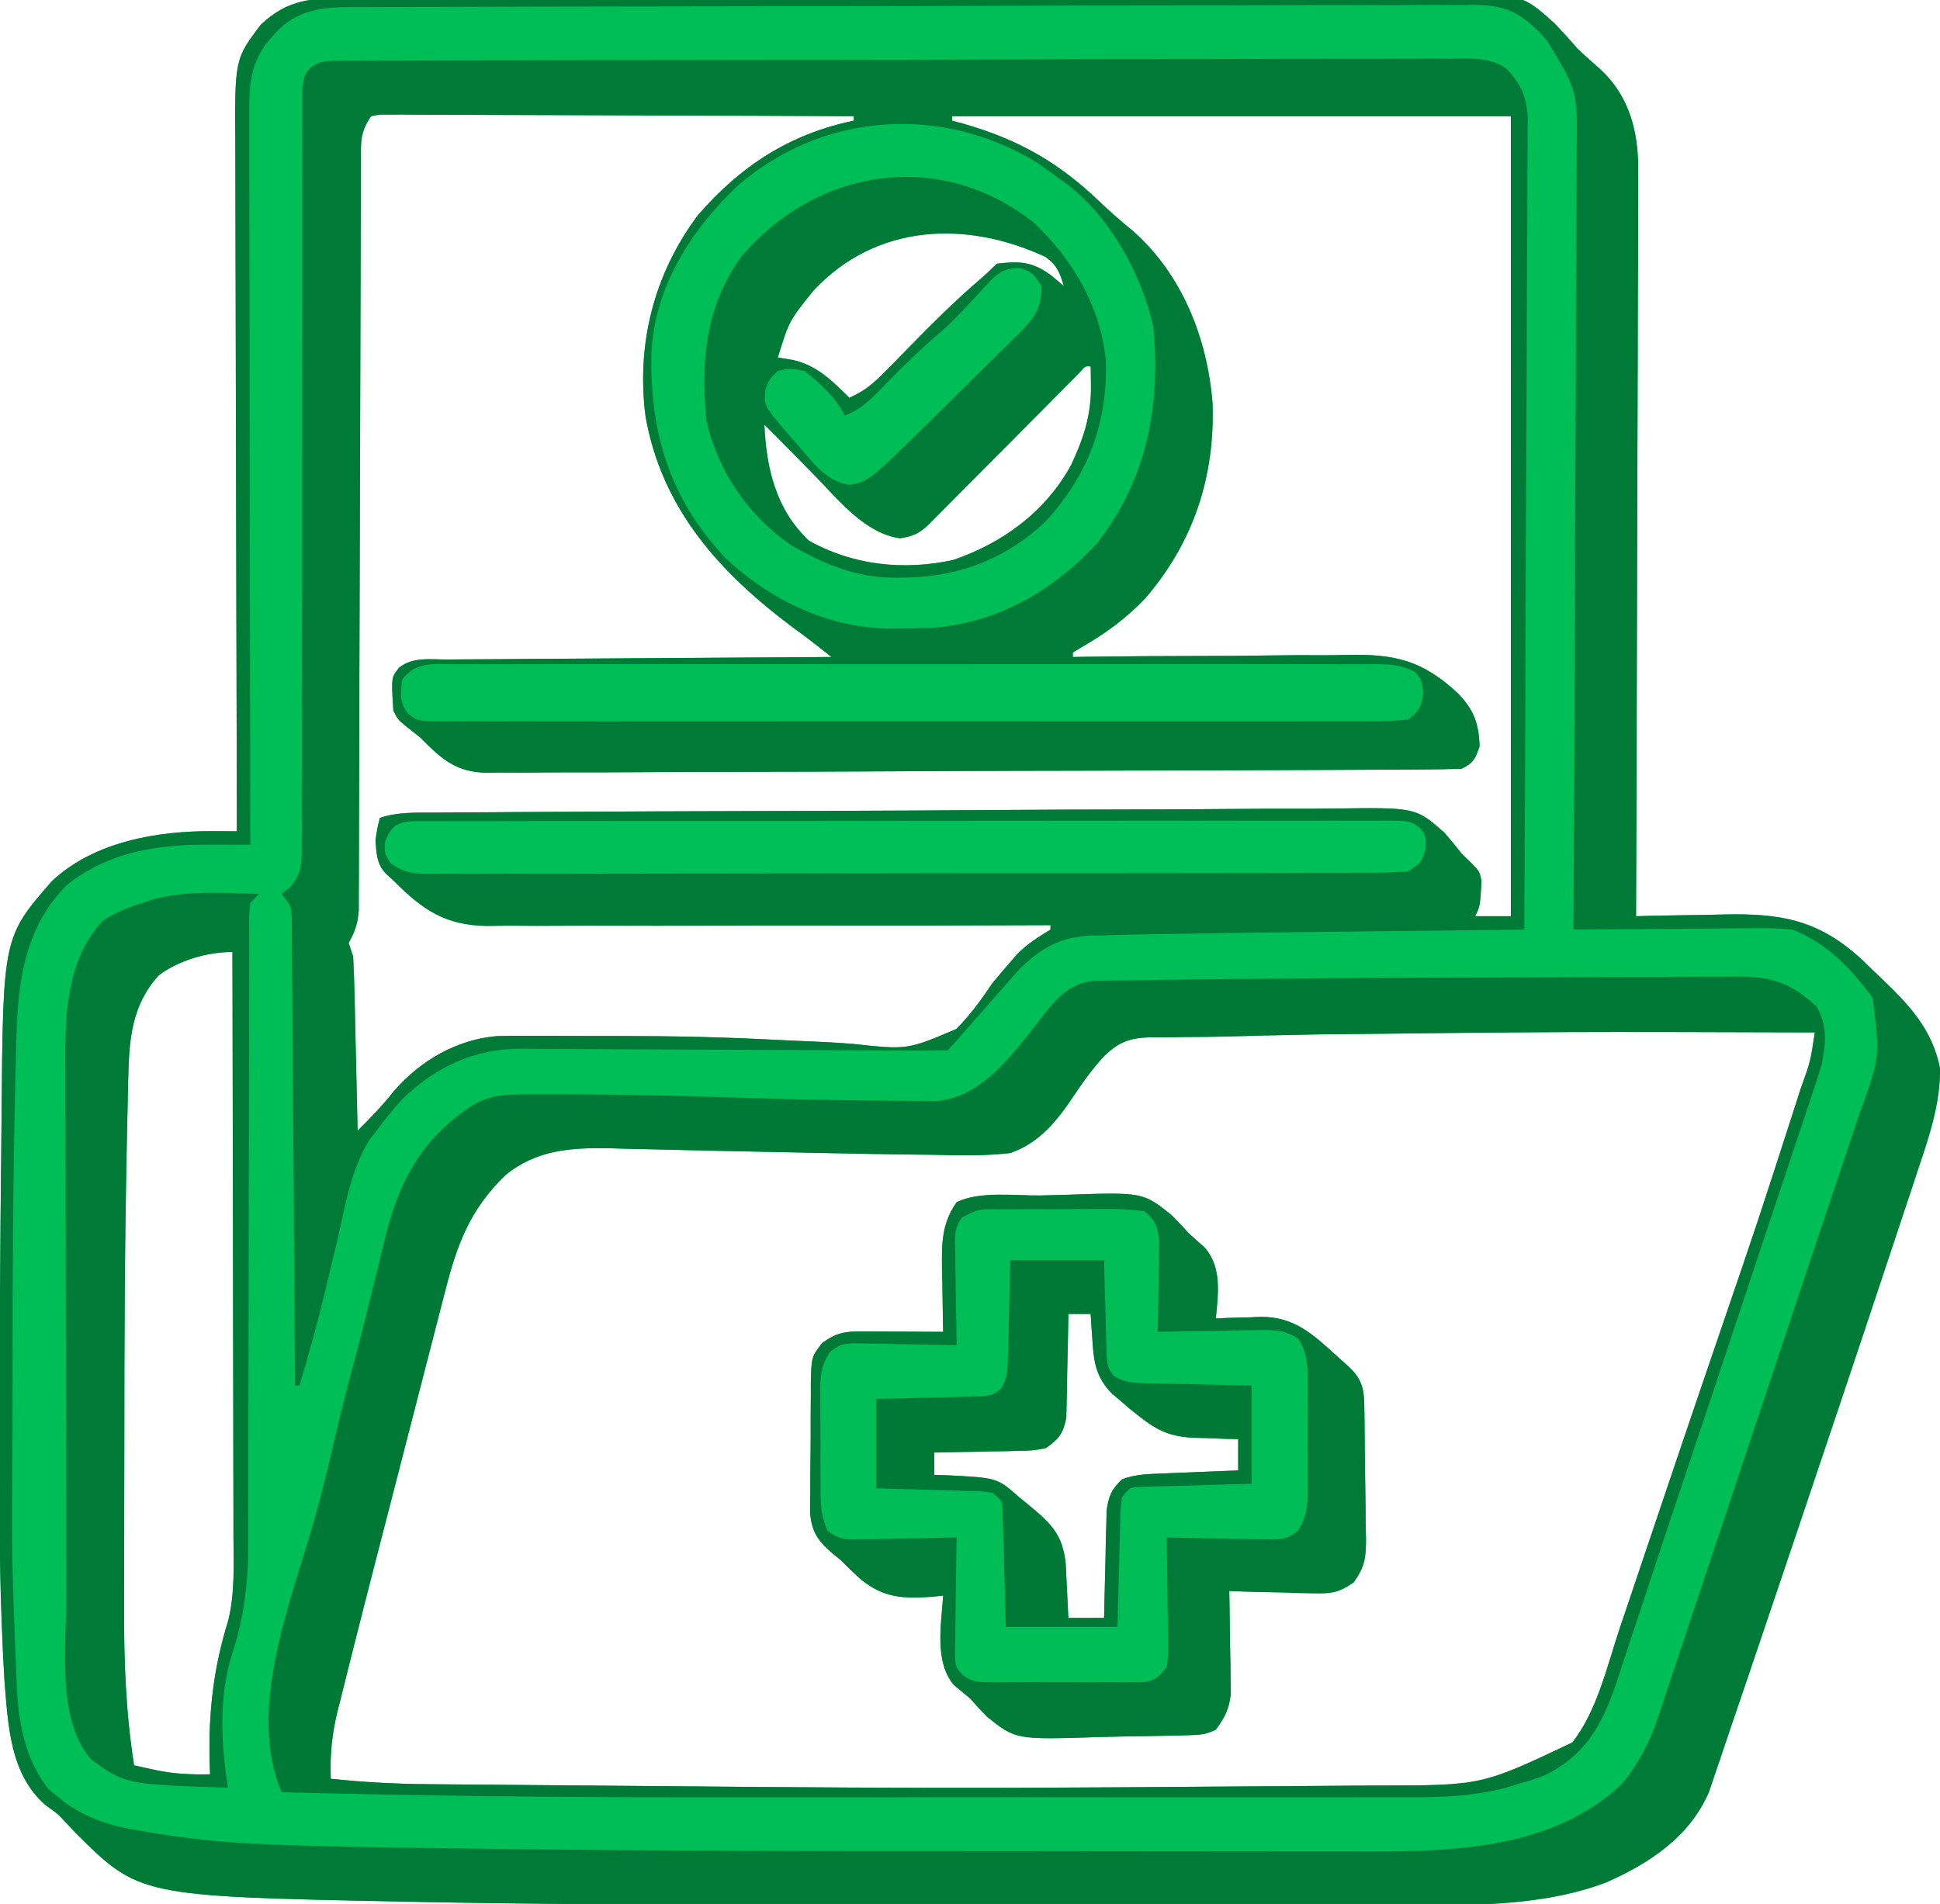 <?xml version="1.0" encoding="UTF-8"?>
<svg version="1.1" xmlns="http://www.w3.org/2000/svg" width="434" height="426">
<path d="M0 0 C1.111 -0.01 2.222 -0.021 3.366 -0.031 C7.09 -0.062 10.813 -0.071 14.537 -0.08 C17.207 -0.098 19.876 -0.116 22.545 -0.135 C30.556 -0.19 38.567 -0.215 46.578 -0.238 C50.356 -0.249 54.133 -0.264 57.911 -0.278 C70.475 -0.324 83.04 -0.364 95.605 -0.382 C98.863 -0.386 102.121 -0.391 105.379 -0.396 C106.593 -0.398 106.593 -0.398 107.832 -0.399 C120.94 -0.42 134.048 -0.488 147.157 -0.576 C160.63 -0.666 174.103 -0.715 187.577 -0.722 C195.136 -0.727 202.694 -0.75 210.252 -0.82 C216.691 -0.879 223.129 -0.9 229.568 -0.872 C232.849 -0.859 236.128 -0.87 239.409 -0.917 C262.151 -1.225 262.151 -1.225 269.838 5.731 C271.605 7.589 273.331 9.489 275.002 11.435 C276.67 12.977 278.354 14.502 280.064 15.997 C285.871 21.358 288.132 28.392 288.445 36.162 C288.514 39.987 288.491 43.809 288.456 47.634 C288.455 49.36 288.455 51.086 288.458 52.811 C288.459 57.47 288.435 62.128 288.407 66.786 C288.382 71.664 288.38 76.542 288.375 81.42 C288.363 90.646 288.33 99.871 288.29 109.097 C288.245 119.605 288.223 130.113 288.203 140.621 C288.161 162.225 288.091 183.83 288.002 205.435 C289.01 205.409 290.018 205.382 291.056 205.355 C294.839 205.264 298.622 205.207 302.406 205.16 C304.036 205.135 305.665 205.101 307.294 205.058 C320.413 204.716 329.105 206.226 338.969 215.558 C339.578 216.157 340.187 216.755 340.814 217.372 C341.443 217.967 342.071 218.562 342.719 219.175 C349.034 225.226 354.237 230.626 356.002 239.435 C356.086 247.234 353.685 254.395 351.224 261.704 C350.83 262.902 350.436 264.101 350.03 265.335 C348.947 268.622 347.851 271.905 346.753 275.187 C345.826 277.96 344.907 280.736 343.988 283.512 C340.684 293.495 337.346 303.466 334.002 313.435 C333.721 314.271 333.441 315.108 333.152 315.97 C326.862 334.725 320.551 353.472 314.206 372.209 C313.706 373.687 313.206 375.165 312.706 376.643 C311.577 379.983 310.443 383.321 309.297 386.655 C308.42 389.215 307.555 391.776 306.7 394.343 C306.279 395.579 305.858 396.815 305.424 398.089 C305.057 399.18 304.691 400.272 304.313 401.396 C299.974 411.45 291.002 417.34 281.334 421.614 C266.216 427.328 249.2 426.728 233.275 426.678 C231.263 426.679 229.251 426.681 227.24 426.683 C221.82 426.688 216.401 426.681 210.981 426.671 C205.242 426.662 199.502 426.663 193.762 426.664 C184.094 426.663 174.427 426.654 164.759 426.641 C153.722 426.625 142.684 426.62 131.647 426.62 C119.746 426.621 107.846 426.614 95.946 426.605 C92.595 426.603 89.245 426.602 85.894 426.602 C62.343 426.596 38.801 426.449 15.254 425.975 C14.229 425.955 13.203 425.935 12.147 425.914 C-46.867 424.727 -46.867 424.727 -61.248 410.372 C-61.898 409.681 -62.548 408.99 -63.217 408.279 C-65.054 406.279 -65.054 406.279 -67.748 404.372 C-75.83 397.413 -76.176 386.348 -76.998 376.435 C-77.238 372.645 -77.406 368.854 -77.553 365.06 C-77.616 363.438 -77.616 363.438 -77.68 361.784 C-78.137 349.002 -78.152 336.224 -78.123 323.435 C-78.121 322.153 -78.119 320.871 -78.117 319.55 C-78.101 309.845 -78.057 300.14 -77.998 290.435 C-77.994 289.706 -77.99 288.978 -77.985 288.227 C-77.928 278.597 -77.847 268.967 -77.734 259.337 C-77.701 256.513 -77.674 253.688 -77.652 250.863 C-77.328 210.13 -77.328 210.13 -66.369 197.568 C-56.875 188.713 -42.808 186.325 -30.232 186.403 C-28.758 186.41 -28.758 186.41 -27.255 186.417 C-26.51 186.423 -25.765 186.429 -24.998 186.435 C-25.001 185.583 -25.004 184.732 -25.007 183.855 C-25.073 163.113 -25.122 142.372 -25.154 121.631 C-25.169 111.6 -25.19 101.57 -25.225 91.539 C-25.254 82.794 -25.274 74.049 -25.28 65.304 C-25.284 60.676 -25.293 56.048 -25.315 51.42 C-25.336 47.058 -25.342 42.697 -25.338 38.335 C-25.338 36.739 -25.344 35.144 -25.356 33.549 C-25.493 13.678 -25.493 13.678 -19.686 5.997 C-13.577 0.173 -8.043 -0.01 0 0 Z M5.002 26.435 C2.517 30.163 2.747 32.07 2.737 36.526 C2.73 37.616 2.73 37.616 2.724 38.728 C2.711 41.169 2.713 43.61 2.715 46.052 C2.709 47.799 2.702 49.547 2.694 51.295 C2.679 55.061 2.67 58.828 2.666 62.595 C2.66 68.548 2.638 74.502 2.614 80.455 C2.565 93.094 2.532 105.733 2.502 118.372 C2.469 132.012 2.433 145.653 2.378 159.293 C2.354 165.213 2.341 171.134 2.334 177.055 C2.328 180.736 2.314 184.417 2.298 188.098 C2.292 189.807 2.289 191.516 2.291 193.226 C2.292 195.556 2.281 197.886 2.267 200.216 C2.264 201.521 2.261 202.826 2.258 204.171 C2.014 207.282 1.422 208.757 0.002 211.435 C0.332 212.425 0.662 213.415 1.002 214.435 C1.156 217.382 1.259 220.31 1.318 223.259 C1.339 224.12 1.36 224.982 1.381 225.869 C1.447 228.62 1.506 231.371 1.564 234.122 C1.608 235.988 1.651 237.853 1.695 239.718 C1.802 244.29 1.904 248.862 2.002 253.435 C4.909 250.555 7.643 247.698 10.189 244.497 C16.06 237.732 24.223 232.979 33.254 232.254 C35.866 232.187 38.471 232.184 41.084 232.204 C42.071 232.205 43.058 232.206 44.075 232.206 C46.208 232.21 48.341 232.218 50.474 232.23 C53.854 232.247 57.233 232.244 60.613 232.238 C72.457 232.241 84.245 232.491 96.072 233.122 C99.443 233.278 102.814 233.429 106.185 233.579 C108.337 233.69 110.487 233.826 112.636 233.987 C124.989 235.337 124.989 235.337 135.929 230.675 C139.076 227.546 141.525 224.108 144.002 220.435 C145.273 218.897 146.56 217.371 147.877 215.872 C148.401 215.261 148.926 214.65 149.467 214.021 C151.729 211.683 154.233 210.123 157.002 208.435 C157.002 208.105 157.002 207.775 157.002 207.435 C155.966 207.439 155.966 207.439 154.909 207.444 C138.064 207.518 121.22 207.541 104.375 207.51 C96.229 207.496 88.083 207.499 79.937 207.541 C72.833 207.578 65.73 207.583 58.625 207.551 C54.867 207.535 51.11 207.534 47.351 207.572 C43.806 207.607 40.262 207.599 36.717 207.559 C34.811 207.549 32.906 207.582 31.001 207.618 C21.514 207.448 16.609 204.061 10.002 197.435 C9.423 196.904 8.844 196.373 8.247 195.826 C6.242 193.585 6.236 191.366 6.002 188.435 C6.439 185.56 6.439 185.56 7.002 183.435 C10.991 182.105 14.829 182.269 18.989 182.254 C19.92 182.247 20.85 182.24 21.809 182.232 C24.941 182.209 28.073 182.194 31.205 182.178 C33.446 182.164 35.686 182.149 37.926 182.134 C58.385 182.004 78.845 181.938 99.304 181.886 C102.042 181.879 104.78 181.872 107.518 181.865 C108.199 181.863 108.879 181.861 109.58 181.86 C120.596 181.829 131.611 181.765 142.626 181.686 C153.942 181.606 165.258 181.561 176.574 181.547 C182.925 181.538 189.276 181.514 195.626 181.453 C201.605 181.395 207.581 181.381 213.56 181.399 C215.75 181.398 217.941 181.381 220.131 181.348 C238.734 181.083 238.734 181.083 245.134 186.75 C246.467 188.274 247.761 189.834 249.002 191.435 C249.733 192.149 250.464 192.863 251.217 193.598 C253.002 195.435 253.002 195.435 253.428 197.505 C253.113 203.213 253.113 203.213 252.002 205.435 C254.642 205.435 257.282 205.435 260.002 205.435 C260.002 146.365 260.002 87.295 260.002 26.435 C218.752 26.435 177.502 26.435 135.002 26.435 C135.002 26.765 135.002 27.095 135.002 27.435 C136.218 27.763 136.218 27.763 137.459 28.099 C149.981 31.685 158.932 36.824 168.213 45.771 C170.513 47.968 172.851 49.991 175.314 51.997 C186.45 61.746 192.095 76.109 193.256 90.607 C193.832 107.033 189.04 121.657 178.314 134.185 C174.016 138.751 169.47 142.058 164.057 145.193 C163.378 145.603 162.7 146.012 162.002 146.435 C162.002 146.765 162.002 147.095 162.002 147.435 C162.938 147.421 163.873 147.407 164.838 147.392 C173.708 147.266 182.576 147.205 191.447 147.204 C196.007 147.202 200.564 147.178 205.123 147.102 C209.533 147.03 213.94 147.017 218.35 147.044 C220.023 147.044 221.695 147.024 223.367 146.981 C234.076 146.724 240.29 148.208 248.215 155.622 C251.766 159.343 252.83 162.342 253.002 167.435 C252.045 170.23 251.649 171.111 249.002 172.435 C246.085 172.546 243.191 172.596 240.273 172.602 C239.358 172.608 238.444 172.614 237.501 172.62 C234.416 172.638 231.332 172.649 228.247 172.659 C226.043 172.671 223.839 172.682 221.635 172.694 C214.38 172.731 207.124 172.756 199.869 172.779 C198.635 172.782 197.402 172.786 196.131 172.79 C184.502 172.827 172.872 172.859 161.243 172.88 C158.549 172.885 155.854 172.89 153.16 172.895 C152.156 172.897 152.156 172.897 151.131 172.899 C140.289 172.92 129.447 172.969 118.605 173.029 C107.472 173.09 96.339 173.124 85.206 173.134 C78.955 173.14 72.706 173.159 66.456 173.205 C60.574 173.249 54.693 173.26 48.81 173.245 C46.653 173.245 44.495 173.257 42.338 173.283 C39.388 173.315 36.442 173.305 33.492 173.283 C32.641 173.303 31.791 173.323 30.914 173.343 C23.967 173.216 20.746 170.246 16.002 165.435 C15.032 164.672 14.063 163.909 13.064 163.122 C11.002 161.435 11.002 161.435 10.002 159.435 C9.531 152.026 9.531 152.026 11.274 149.836 C14.325 147.361 18.294 147.996 22.063 148.002 C22.99 147.992 23.917 147.982 24.872 147.972 C27.94 147.941 31.008 147.932 34.076 147.923 C36.202 147.906 38.327 147.888 40.453 147.869 C46.051 147.821 51.648 147.791 57.246 147.765 C62.957 147.735 68.668 147.689 74.379 147.644 C85.586 147.558 96.794 147.49 108.002 147.435 C105.19 145.175 102.375 142.967 99.439 140.872 C83.046 128.608 70.138 114.409 66.435 93.736 C64.306 77.525 68.279 61.737 78.142 48.579 C87.671 37.569 98.674 30.408 113.002 27.435 C113.002 27.105 113.002 26.775 113.002 26.435 C98.955 26.365 84.908 26.312 70.861 26.279 C64.339 26.264 57.817 26.242 51.295 26.208 C45.006 26.176 38.717 26.158 32.427 26.15 C30.023 26.145 27.619 26.134 25.214 26.118 C21.857 26.096 18.5 26.093 15.143 26.094 C14.14 26.083 13.138 26.073 12.104 26.062 C10.737 26.068 10.737 26.068 9.342 26.074 C8.548 26.071 7.753 26.068 6.935 26.066 C6.297 26.187 5.659 26.309 5.002 26.435 Z M104.002 65.435 C98.53 72.239 98.53 72.239 96.002 80.435 C97.157 80.62 98.312 80.806 99.502 80.997 C104.849 82.286 108.187 85.64 112.002 89.435 C115.455 87.954 117.651 86.007 120.267 83.329 C121.076 82.51 121.884 81.691 122.717 80.847 C123.972 79.56 123.972 79.56 125.252 78.247 C130.482 72.907 135.707 67.667 141.399 62.816 C142.647 61.741 143.837 60.599 145.002 59.435 C150.049 58.836 152.832 58.937 157.002 61.935 C157.992 62.76 158.982 63.585 160.002 64.435 C159.084 61.423 158.495 59.789 155.9 57.923 C138.335 49.739 118.137 50.33 104.002 65.435 Z M163.49 83.833 C162.841 84.487 162.192 85.141 161.524 85.815 C160.422 86.922 160.422 86.922 159.299 88.05 C158.501 88.857 157.703 89.663 156.881 90.493 C156.066 91.312 155.251 92.131 154.411 92.975 C150.905 96.497 147.406 100.024 143.906 103.551 C141.358 106.117 138.807 108.68 136.256 111.243 C135.46 112.048 134.664 112.852 133.844 113.68 C133.107 114.421 132.369 115.162 131.609 115.925 C130.96 116.58 130.31 117.235 129.64 117.91 C127.518 119.885 126.252 120.393 123.377 120.872 C115.571 119.86 109.525 112.223 104.252 106.81 C103.606 106.155 102.96 105.5 102.295 104.825 C101.064 103.577 99.836 102.327 98.609 101.074 C96.753 99.181 94.881 97.305 93.002 95.435 C93.419 105.243 95.627 114.552 103.002 121.435 C112.896 126.949 124.134 128.126 135.182 125.751 C146.312 121.952 155.827 114.986 161.576 104.587 C164.4 98.575 166.164 93.309 166.064 86.622 C166.055 85.832 166.046 85.042 166.037 84.228 C166.025 83.636 166.014 83.044 166.002 82.435 C164.781 82.322 164.781 82.322 163.49 83.833 Z M-42.498 218.685 C-48.562 225.355 -49.127 233.077 -49.308 241.694 C-49.328 242.519 -49.349 243.344 -49.37 244.194 C-49.435 246.946 -49.493 249.698 -49.549 252.45 C-49.58 253.891 -49.58 253.891 -49.612 255.361 C-50.097 278.058 -50.186 300.754 -50.183 323.454 C-50.183 329.137 -50.197 334.82 -50.214 340.503 C-50.225 344.971 -50.227 349.439 -50.227 353.907 C-50.228 356.004 -50.232 358.101 -50.24 360.198 C-50.281 372.12 -49.863 383.643 -47.998 395.435 C-47.298 395.588 -46.598 395.742 -45.877 395.9 C-45.072 396.076 -44.266 396.253 -43.436 396.435 C-39.227 397.357 -35.305 397.52 -30.998 397.435 C-31.033 396.454 -31.068 395.473 -31.104 394.462 C-31.368 383.565 -30.231 373.59 -26.959 363.105 C-25.421 356.902 -25.736 350.564 -25.771 344.216 C-25.772 342.786 -25.771 341.357 -25.77 339.927 C-25.77 336.066 -25.781 332.205 -25.795 328.344 C-25.808 324.301 -25.809 320.259 -25.811 316.216 C-25.818 308.57 -25.834 300.924 -25.854 293.278 C-25.877 284.57 -25.888 275.861 -25.898 267.152 C-25.918 249.246 -25.954 231.341 -25.998 213.435 C-31.556 213.435 -38.068 215.295 -42.498 218.685 Z M217.314 231.872 C216.2 231.892 215.086 231.912 213.939 231.932 C207.889 232.042 201.842 232.188 195.794 232.369 C192.963 232.436 190.134 232.45 187.302 232.458 C185.507 232.488 183.711 232.52 181.916 232.552 C181.113 232.541 180.31 232.531 179.483 232.52 C174.913 232.646 172.512 233.431 169.142 236.603 C166.511 239.417 164.318 242.461 162.186 245.663 C158.441 251.267 154.48 256.183 148.002 258.435 C142.179 259.097 136.414 258.944 130.564 258.81 C128.797 258.789 127.03 258.77 125.264 258.754 C119.175 258.686 113.089 258.563 107.002 258.435 C104.55 258.384 102.098 258.333 99.646 258.282 C98.382 258.256 97.118 258.23 95.815 258.202 C91.94 258.122 88.064 258.045 84.189 257.968 C79.12 257.868 74.053 257.748 68.984 257.616 C66.626 257.563 64.267 257.51 61.908 257.458 C60.303 257.41 60.303 257.41 58.665 257.361 C49.883 257.185 41.988 257.638 35.002 263.435 C27.157 271.054 24.273 278.811 21.629 289.18 C21.413 290.015 21.196 290.851 20.972 291.711 C20.262 294.455 19.558 297.201 18.853 299.947 C18.354 301.88 17.855 303.814 17.355 305.747 C16.309 309.801 15.265 313.855 14.223 317.91 C12.904 323.045 11.58 328.179 10.254 333.312 C9.221 337.311 8.19 341.31 7.16 345.31 C6.673 347.199 6.186 349.088 5.698 350.977 C4.341 356.24 2.995 361.507 1.67 366.779 C1.21 368.609 0.747 370.438 0.282 372.267 C-0.434 375.096 -1.137 377.929 -1.837 380.762 C-2.054 381.615 -2.272 382.468 -2.496 383.346 C-3.755 388.518 -4.21 393.111 -3.998 398.435 C3.28 399.194 10.477 399.595 17.793 399.64 C18.811 399.65 19.829 399.66 20.879 399.67 C24.222 399.701 27.565 399.726 30.908 399.751 C33.275 399.772 35.641 399.793 38.008 399.814 C42.974 399.858 47.94 399.899 52.906 399.937 C59.162 399.986 65.419 400.04 71.675 400.095 C98.45 400.333 125.225 400.544 152.002 400.435 C152.888 400.431 153.775 400.428 154.688 400.424 C167.155 400.376 179.622 400.303 192.088 400.199 C197.534 400.154 202.98 400.115 208.425 400.088 C213.809 400.062 219.192 400.022 224.575 399.972 C226.592 399.955 228.61 399.943 230.627 399.937 C253.495 399.917 253.495 399.917 273.752 390.31 C279.348 383.159 281.53 373.167 284.389 364.654 C285.024 362.773 285.66 360.892 286.295 359.011 C287.197 356.34 288.096 353.668 288.995 350.997 C290.88 345.4 292.77 339.805 294.659 334.21 C295.378 332.078 296.098 329.946 296.817 327.814 C299.796 318.985 302.796 310.164 305.814 301.349 C315.187 273.974 315.187 273.974 324.064 246.435 C324.275 245.761 324.486 245.087 324.704 244.393 C327.003 238.029 327.003 238.029 328.002 231.435 C272.656 231.266 272.656 231.266 217.314 231.872 Z " fill="#00BE56" transform="translate(77.998,-0.435)"/>
<path d="M0 0 C0.922 -0.01 1.844 -0.021 2.794 -0.031 C3.808 -0.027 4.822 -0.023 5.867 -0.019 C6.944 -0.027 8.02 -0.034 9.129 -0.042 C12.754 -0.063 16.379 -0.063 20.004 -0.063 C22.596 -0.074 25.188 -0.085 27.779 -0.098 C34.833 -0.131 41.887 -0.14 48.941 -0.146 C53.344 -0.15 57.748 -0.159 62.152 -0.169 C74.342 -0.195 86.533 -0.218 98.724 -0.22 C99.504 -0.221 100.285 -0.221 101.089 -0.221 C102.671 -0.221 104.253 -0.221 105.835 -0.222 C106.62 -0.222 107.405 -0.222 108.214 -0.222 C109.394 -0.222 109.394 -0.222 110.597 -0.223 C123.338 -0.226 136.079 -0.262 148.821 -0.314 C161.9 -0.366 174.978 -0.392 188.057 -0.392 C195.402 -0.392 202.746 -0.403 210.09 -0.443 C216.997 -0.48 223.904 -0.481 230.811 -0.458 C233.348 -0.455 235.885 -0.464 238.423 -0.486 C241.883 -0.514 245.341 -0.499 248.801 -0.473 C249.809 -0.492 250.816 -0.51 251.854 -0.529 C255.564 -0.466 258.371 -0.395 261.492 1.725 C264.815 5.175 266.211 8.291 266.299 13.187 C266.282 13.894 266.264 14.601 266.246 15.33 C266.251 16.099 266.256 16.869 266.262 17.662 C266.272 20.225 266.239 22.786 266.206 25.349 C266.204 27.193 266.205 29.036 266.208 30.88 C266.21 35.873 266.175 40.866 266.133 45.859 C266.095 51.082 266.092 56.304 266.085 61.526 C266.066 71.411 266.017 81.295 265.957 91.179 C265.89 102.434 265.857 113.689 265.827 124.945 C265.764 148.093 265.658 171.241 265.525 194.389 C264.076 194.404 264.076 194.404 262.598 194.42 C253.392 194.519 244.187 194.621 234.981 194.728 C230.251 194.783 225.521 194.836 220.791 194.886 C209.429 195.007 198.067 195.152 186.705 195.351 C184.693 195.386 182.68 195.417 180.667 195.447 C177.558 195.501 174.452 195.58 171.345 195.674 C170.515 195.686 169.685 195.698 168.83 195.71 C161.957 195.978 157.695 198.302 152.681 203.123 C151.786 204.12 150.9 205.125 150.025 206.139 C149.557 206.664 149.089 207.19 148.607 207.732 C147.237 209.276 145.88 210.831 144.525 212.389 C143.79 213.223 143.055 214.057 142.298 214.916 C141.116 216.261 139.938 217.609 138.767 218.963 C138.044 219.793 137.303 220.61 136.525 221.389 C133.37 221.468 130.237 221.482 127.083 221.455 C126.091 221.45 125.099 221.445 124.077 221.44 C121.914 221.43 119.751 221.417 117.588 221.403 C114.162 221.381 110.737 221.367 107.311 221.355 C97.567 221.321 87.823 221.28 78.08 221.217 C72.126 221.18 66.173 221.157 60.219 221.143 C57.951 221.135 55.683 221.121 53.415 221.102 C50.234 221.075 47.053 221.068 43.872 221.064 C42.473 221.045 42.473 221.045 41.045 221.027 C30.672 221.058 22.04 225.05 14.575 232.275 C12.774 234.265 11.114 236.224 9.525 238.389 C8.727 239.43 7.929 240.472 7.107 241.545 C2.971 248.267 1.729 256.41 -0.038 264.014 C-0.784 267.153 -1.538 270.29 -2.292 273.428 C-2.472 274.186 -2.653 274.944 -2.839 275.725 C-4.508 282.676 -6.437 289.537 -8.475 296.389 C-8.805 296.389 -9.135 296.389 -9.475 296.389 C-9.48 295.566 -9.48 295.566 -9.485 294.726 C-9.567 281.381 -9.659 268.036 -9.763 254.691 C-9.813 248.237 -9.859 241.784 -9.897 235.33 C-9.934 229.106 -9.98 222.881 -10.033 216.657 C-10.052 214.279 -10.067 211.9 -10.079 209.522 C-10.096 206.198 -10.125 202.875 -10.157 199.552 C-10.159 198.562 -10.161 197.572 -10.163 196.552 C-10.174 195.648 -10.185 194.743 -10.197 193.812 C-10.202 193.025 -10.208 192.239 -10.214 191.429 C-10.362 189.078 -10.362 189.078 -12.475 186.389 C-11.826 185.878 -11.176 185.368 -10.507 184.842 C-7.744 181.505 -7.976 179.434 -7.977 175.132 C-7.971 174.4 -7.966 173.668 -7.96 172.913 C-7.947 170.459 -7.962 168.005 -7.977 165.551 C-7.973 163.791 -7.968 162.032 -7.96 160.273 C-7.948 156.484 -7.949 152.696 -7.959 148.907 C-7.974 142.92 -7.961 136.933 -7.943 130.946 C-7.912 119.321 -7.911 107.696 -7.913 96.07 C-7.914 81.269 -7.904 66.467 -7.864 51.665 C-7.849 45.71 -7.849 39.755 -7.861 33.8 C-7.866 30.1 -7.859 26.4 -7.848 22.701 C-7.846 20.981 -7.848 19.262 -7.857 17.543 C-7.867 15.201 -7.859 12.86 -7.847 10.518 C-7.848 9.206 -7.848 7.894 -7.849 6.542 C-7.475 3.389 -7.475 3.389 -6.232 1.716 C-4.003 0.032 -2.777 0.009 0 0 Z M7.525 12.389 C5.039 16.117 5.27 18.024 5.26 22.48 C5.253 23.57 5.253 23.57 5.246 24.682 C5.234 27.123 5.236 29.564 5.238 32.006 C5.231 33.753 5.225 35.501 5.217 37.249 C5.202 41.015 5.193 44.782 5.189 48.549 C5.182 54.502 5.161 60.456 5.137 66.409 C5.088 79.048 5.055 91.687 5.025 104.326 C4.992 117.966 4.956 131.606 4.9 145.246 C4.877 151.167 4.863 157.088 4.857 163.008 C4.851 166.69 4.837 170.371 4.821 174.052 C4.815 175.761 4.812 177.47 4.814 179.179 C4.815 181.51 4.804 183.84 4.79 186.17 C4.787 187.475 4.784 188.78 4.781 190.125 C4.537 193.236 3.945 194.711 2.525 197.389 C2.855 198.379 3.185 199.369 3.525 200.389 C3.679 203.336 3.782 206.264 3.841 209.213 C3.862 210.074 3.883 210.936 3.904 211.823 C3.969 214.574 4.028 217.325 4.087 220.076 C4.13 221.941 4.174 223.807 4.218 225.672 C4.325 230.244 4.426 234.816 4.525 239.389 C7.431 236.509 10.166 233.652 12.712 230.451 C18.583 223.686 26.746 218.933 35.776 218.208 C38.389 218.141 40.994 218.138 43.607 218.158 C44.594 218.159 45.581 218.16 46.598 218.16 C48.731 218.164 50.864 218.172 52.997 218.184 C56.377 218.201 59.756 218.198 63.136 218.192 C74.98 218.195 86.768 218.445 98.595 219.076 C101.966 219.232 105.337 219.383 108.708 219.533 C110.859 219.644 113.01 219.78 115.159 219.941 C127.512 221.291 127.512 221.291 138.451 216.629 C141.599 213.5 144.048 210.062 146.525 206.389 C147.796 204.851 149.082 203.325 150.4 201.826 C150.924 201.215 151.449 200.604 151.989 199.975 C154.252 197.637 156.756 196.077 159.525 194.389 C159.525 194.059 159.525 193.729 159.525 193.389 C158.488 193.393 158.488 193.393 157.431 193.398 C140.587 193.472 123.743 193.495 106.898 193.464 C98.752 193.45 90.606 193.452 82.46 193.495 C75.356 193.532 68.252 193.537 61.148 193.505 C57.39 193.488 53.633 193.488 49.874 193.525 C46.328 193.56 42.785 193.552 39.239 193.513 C37.334 193.503 35.429 193.536 33.524 193.572 C24.037 193.402 19.132 190.014 12.525 183.389 C11.945 182.858 11.366 182.327 10.77 181.78 C8.764 179.539 8.759 177.32 8.525 174.389 C8.962 171.514 8.962 171.514 9.525 169.389 C13.514 168.059 17.351 168.223 21.512 168.208 C22.442 168.201 23.373 168.193 24.332 168.186 C27.464 168.163 30.596 168.148 33.728 168.132 C35.968 168.118 38.209 168.103 40.449 168.088 C60.908 167.958 81.367 167.892 101.827 167.84 C104.565 167.833 107.303 167.826 110.041 167.819 C110.722 167.817 111.402 167.815 112.103 167.813 C123.119 167.783 134.134 167.719 145.149 167.64 C156.465 167.56 167.781 167.515 179.097 167.501 C185.448 167.492 191.798 167.468 198.149 167.407 C204.127 167.349 210.104 167.335 216.083 167.352 C218.273 167.352 220.464 167.335 222.654 167.302 C241.257 167.037 241.257 167.037 247.656 172.704 C248.99 174.228 250.284 175.788 251.525 177.389 C252.256 178.103 252.987 178.817 253.74 179.552 C255.525 181.389 255.525 181.389 255.95 183.459 C255.636 189.166 255.636 189.166 254.525 191.389 C257.165 191.389 259.805 191.389 262.525 191.389 C262.525 132.319 262.525 73.249 262.525 12.389 C221.275 12.389 180.025 12.389 137.525 12.389 C137.525 12.719 137.525 13.049 137.525 13.389 C138.741 13.717 138.741 13.717 139.982 14.053 C152.503 17.639 161.454 22.778 170.736 31.725 C173.036 33.922 175.374 35.945 177.837 37.951 C188.972 47.7 194.618 62.062 195.779 76.561 C196.355 92.987 191.563 107.611 180.837 120.139 C176.539 124.705 171.993 128.012 166.579 131.147 C165.901 131.556 165.223 131.966 164.525 132.389 C164.525 132.719 164.525 133.049 164.525 133.389 C165.46 133.375 166.396 133.36 167.36 133.346 C176.23 133.22 185.099 133.159 193.97 133.158 C198.529 133.156 203.087 133.132 207.646 133.056 C212.056 132.984 216.463 132.971 220.873 132.998 C222.546 132.998 224.218 132.977 225.89 132.935 C236.599 132.678 242.813 134.162 250.737 141.575 C254.289 145.297 255.353 148.296 255.525 153.389 C254.568 156.184 254.172 157.065 251.525 158.389 C248.608 158.5 245.714 158.55 242.796 158.556 C241.881 158.562 240.966 158.568 240.024 158.574 C236.939 158.592 233.855 158.603 230.77 158.613 C228.566 158.624 226.362 158.636 224.158 158.648 C216.903 158.684 209.647 158.71 202.392 158.732 C201.158 158.736 199.925 158.74 198.654 158.744 C187.025 158.781 175.395 158.812 163.766 158.834 C161.071 158.838 158.377 158.844 155.683 158.849 C154.678 158.851 154.678 158.851 153.654 158.853 C142.811 158.874 131.969 158.923 121.127 158.983 C109.994 159.044 98.862 159.078 87.728 159.088 C81.478 159.094 75.228 159.112 68.978 159.159 C63.096 159.203 57.215 159.214 51.333 159.199 C49.176 159.199 47.018 159.211 44.861 159.237 C41.911 159.269 38.965 159.259 36.015 159.237 C35.164 159.257 34.313 159.277 33.437 159.297 C26.489 159.17 23.269 156.2 18.525 151.389 C17.555 150.626 16.586 149.862 15.587 149.076 C13.525 147.389 13.525 147.389 12.525 145.389 C12.054 137.98 12.054 137.98 13.797 135.79 C16.848 133.315 20.817 133.95 24.586 133.956 C25.513 133.946 26.44 133.936 27.395 133.925 C30.463 133.895 33.531 133.886 36.599 133.877 C38.724 133.86 40.85 133.842 42.976 133.823 C48.573 133.775 54.171 133.745 59.769 133.719 C65.48 133.689 71.191 133.643 76.902 133.598 C88.109 133.512 99.317 133.444 110.525 133.389 C107.713 131.129 104.898 128.921 101.962 126.826 C85.568 114.562 72.661 100.363 68.958 79.689 C66.829 63.479 70.801 47.691 80.665 34.533 C90.193 23.523 101.197 16.362 115.525 13.389 C115.525 13.059 115.525 12.729 115.525 12.389 C101.478 12.319 87.431 12.266 73.384 12.233 C66.862 12.218 60.34 12.196 53.818 12.162 C47.529 12.13 41.239 12.112 34.95 12.104 C32.546 12.099 30.141 12.088 27.737 12.072 C24.38 12.05 21.023 12.047 17.666 12.048 C16.663 12.037 15.66 12.027 14.627 12.015 C13.26 12.022 13.26 12.022 11.865 12.028 C11.071 12.025 10.276 12.022 9.457 12.02 C8.82 12.141 8.182 12.263 7.525 12.389 Z M106.525 51.389 C101.052 58.193 101.052 58.193 98.525 66.389 C99.68 66.574 100.835 66.76 102.025 66.951 C107.371 68.24 110.709 71.594 114.525 75.389 C117.978 73.908 120.174 71.96 122.79 69.283 C123.598 68.464 124.407 67.645 125.239 66.801 C126.494 65.514 126.494 65.514 127.775 64.201 C133.004 58.861 138.23 53.621 143.922 48.77 C145.17 47.695 146.36 46.553 147.525 45.389 C152.572 44.79 155.355 44.891 159.525 47.889 C160.515 48.714 161.505 49.539 162.525 50.389 C161.607 47.377 161.017 45.743 158.423 43.877 C140.858 35.692 120.66 36.284 106.525 51.389 Z M166.013 69.787 C165.364 70.441 164.715 71.095 164.046 71.769 C162.945 72.876 162.945 72.876 161.821 74.004 C161.024 74.81 160.226 75.617 159.404 76.447 C158.588 77.266 157.773 78.085 156.934 78.929 C153.428 82.451 149.929 85.978 146.429 89.505 C143.881 92.071 141.33 94.634 138.779 97.197 C137.983 98.001 137.187 98.806 136.367 99.634 C135.629 100.375 134.892 101.116 134.132 101.879 C133.482 102.534 132.833 103.189 132.163 103.864 C130.041 105.839 128.775 106.347 125.9 106.826 C118.094 105.814 112.048 98.177 106.775 92.764 C106.129 92.109 105.483 91.454 104.818 90.779 C103.587 89.531 102.358 88.281 101.132 87.028 C99.276 85.135 97.404 83.259 95.525 81.389 C95.942 91.197 98.15 100.505 105.525 107.389 C115.419 112.903 126.657 114.08 137.704 111.705 C148.835 107.906 158.35 100.94 164.099 90.541 C166.923 84.529 168.687 79.263 168.587 72.576 C168.578 71.786 168.569 70.996 168.56 70.182 C168.548 69.59 168.537 68.998 168.525 68.389 C167.304 68.276 167.304 68.276 166.013 69.787 Z " fill="#007A37" transform="translate(75.475,13.611)"/>
<path d="M0 0 C1.111 -0.01 2.222 -0.021 3.366 -0.031 C7.09 -0.062 10.813 -0.071 14.537 -0.08 C17.207 -0.098 19.876 -0.116 22.545 -0.135 C30.556 -0.19 38.567 -0.215 46.578 -0.238 C50.356 -0.249 54.133 -0.264 57.911 -0.278 C70.475 -0.324 83.04 -0.364 95.605 -0.382 C98.863 -0.386 102.121 -0.391 105.379 -0.396 C106.593 -0.398 106.593 -0.398 107.832 -0.399 C120.94 -0.42 134.048 -0.488 147.157 -0.576 C160.63 -0.666 174.103 -0.715 187.577 -0.722 C195.136 -0.727 202.694 -0.75 210.252 -0.82 C216.691 -0.879 223.129 -0.9 229.568 -0.872 C232.849 -0.859 236.128 -0.87 239.409 -0.917 C262.151 -1.225 262.151 -1.225 269.838 5.731 C271.605 7.589 273.331 9.489 275.002 11.435 C276.67 12.977 278.354 14.502 280.064 15.997 C285.871 21.358 288.132 28.392 288.445 36.162 C288.514 39.987 288.491 43.809 288.456 47.634 C288.455 49.36 288.455 51.086 288.458 52.811 C288.459 57.47 288.435 62.128 288.407 66.786 C288.382 71.664 288.38 76.542 288.375 81.42 C288.363 90.646 288.33 99.871 288.29 109.097 C288.245 119.605 288.223 130.113 288.203 140.621 C288.161 162.225 288.091 183.83 288.002 205.435 C289.01 205.409 290.018 205.382 291.056 205.355 C294.839 205.264 298.622 205.207 302.406 205.16 C304.036 205.135 305.665 205.101 307.294 205.058 C320.413 204.716 329.105 206.226 338.969 215.558 C339.578 216.157 340.187 216.755 340.814 217.372 C341.443 217.967 342.071 218.562 342.719 219.175 C349.034 225.226 354.237 230.626 356.002 239.435 C356.086 247.234 353.685 254.395 351.224 261.704 C350.83 262.902 350.436 264.101 350.03 265.335 C348.947 268.622 347.851 271.905 346.753 275.187 C345.826 277.96 344.907 280.736 343.988 283.512 C340.684 293.495 337.346 303.466 334.002 313.435 C333.721 314.271 333.441 315.108 333.152 315.97 C326.862 334.725 320.551 353.472 314.206 372.209 C313.706 373.687 313.206 375.165 312.706 376.643 C311.577 379.983 310.443 383.321 309.297 386.655 C308.42 389.215 307.555 391.776 306.7 394.343 C306.279 395.579 305.858 396.815 305.424 398.089 C305.057 399.18 304.691 400.272 304.313 401.396 C299.974 411.45 291.002 417.34 281.334 421.614 C266.216 427.328 249.2 426.728 233.275 426.678 C231.263 426.679 229.251 426.681 227.24 426.683 C221.82 426.688 216.401 426.681 210.981 426.671 C205.242 426.662 199.502 426.663 193.762 426.664 C184.094 426.663 174.427 426.654 164.759 426.641 C153.722 426.625 142.684 426.62 131.647 426.62 C119.746 426.621 107.846 426.614 95.946 426.605 C92.595 426.603 89.245 426.602 85.894 426.602 C62.343 426.596 38.801 426.449 15.254 425.975 C14.229 425.955 13.203 425.935 12.147 425.914 C-46.867 424.727 -46.867 424.727 -61.248 410.372 C-61.898 409.681 -62.548 408.99 -63.217 408.279 C-65.054 406.279 -65.054 406.279 -67.748 404.372 C-75.83 397.413 -76.176 386.348 -76.998 376.435 C-77.238 372.645 -77.406 368.854 -77.553 365.06 C-77.616 363.438 -77.616 363.438 -77.68 361.784 C-78.137 349.002 -78.152 336.224 -78.123 323.435 C-78.121 322.153 -78.119 320.871 -78.117 319.55 C-78.101 309.845 -78.057 300.14 -77.998 290.435 C-77.994 289.706 -77.99 288.978 -77.985 288.227 C-77.928 278.597 -77.847 268.967 -77.734 259.337 C-77.701 256.513 -77.674 253.688 -77.652 250.863 C-77.328 210.13 -77.328 210.13 -66.369 197.568 C-56.875 188.713 -42.808 186.325 -30.232 186.403 C-28.758 186.41 -28.758 186.41 -27.255 186.417 C-26.51 186.423 -25.765 186.429 -24.998 186.435 C-25.001 185.583 -25.004 184.732 -25.007 183.855 C-25.073 163.113 -25.122 142.372 -25.154 121.631 C-25.169 111.6 -25.19 101.57 -25.225 91.539 C-25.254 82.794 -25.274 74.049 -25.28 65.304 C-25.284 60.676 -25.293 56.048 -25.315 51.42 C-25.336 47.058 -25.342 42.697 -25.338 38.335 C-25.338 36.739 -25.344 35.144 -25.356 33.549 C-25.493 13.678 -25.493 13.678 -19.686 5.997 C-13.577 0.173 -8.043 -0.01 0 0 Z M-17.248 8.81 C-17.967 9.657 -17.967 9.657 -18.701 10.521 C-21.808 15.106 -22.247 19.087 -22.239 24.566 C-22.241 25.626 -22.241 25.626 -22.244 26.707 C-22.247 29.069 -22.236 31.43 -22.225 33.791 C-22.225 35.487 -22.225 37.182 -22.226 38.877 C-22.227 43.476 -22.215 48.075 -22.201 52.674 C-22.188 57.481 -22.187 62.288 -22.185 67.095 C-22.179 76.197 -22.162 85.299 -22.142 94.401 C-22.12 104.763 -22.109 115.126 -22.099 125.489 C-22.078 146.804 -22.043 168.119 -21.998 189.435 C-23.026 189.432 -24.054 189.429 -25.112 189.426 C-26.475 189.424 -27.838 189.421 -29.201 189.419 C-29.877 189.417 -30.553 189.415 -31.249 189.413 C-42.892 189.399 -53.858 191.03 -63.213 198.599 C-72.341 207.986 -73.971 219.695 -74.308 232.213 C-74.328 232.952 -74.349 233.692 -74.37 234.454 C-74.435 236.909 -74.492 239.363 -74.549 241.818 C-74.57 242.68 -74.591 243.543 -74.612 244.432 C-75.114 265.584 -75.186 286.737 -75.183 307.894 C-75.183 312.196 -75.19 316.498 -75.204 320.801 C-75.405 349.326 -75.405 349.326 -74.236 377.818 C-74.175 378.79 -74.115 379.762 -74.052 380.763 C-73.432 387.973 -71.672 395.106 -67.068 400.837 C-66.106 401.597 -66.106 401.597 -65.123 402.372 C-64.486 402.897 -63.85 403.422 -63.193 403.962 C-57.822 407.566 -52.91 409.075 -46.623 410.06 C-45.906 410.181 -45.19 410.302 -44.451 410.427 C-36.638 411.725 -28.875 412.602 -20.965 412.963 C-19.617 413.025 -19.617 413.025 -18.242 413.088 C-5.429 413.634 7.394 413.788 20.216 413.956 C22.513 413.986 24.811 414.017 27.108 414.049 C67.221 414.588 107.336 414.622 147.452 414.62 C155.612 414.62 163.772 414.632 171.933 414.646 C179.955 414.659 187.977 414.664 195.999 414.664 C200.724 414.663 205.45 414.666 210.176 414.677 C214.569 414.687 218.963 414.687 223.357 414.679 C224.95 414.678 226.543 414.681 228.136 414.687 C247.986 414.758 269.806 413.928 285.002 399.435 C288.822 394.564 291.14 390.177 293.041 384.317 C293.438 383.144 293.438 383.144 293.842 381.947 C294.71 379.37 295.561 376.787 296.412 374.204 C297.025 372.372 297.64 370.54 298.255 368.709 C299.877 363.871 301.484 359.029 303.089 354.186 C304.678 349.397 306.281 344.612 307.883 339.827 C311.007 330.486 314.116 321.14 317.221 311.792 C319.735 304.226 322.256 296.662 324.778 289.098 C325.532 286.835 326.286 284.572 327.04 282.31 C329.283 275.575 331.534 268.843 333.808 262.119 C334.75 259.33 335.68 256.537 336.607 253.742 C337.053 252.405 337.505 251.071 337.961 249.738 C342.613 236.877 342.613 236.877 340.935 223.7 C335.969 217.01 330.861 211.584 323.002 208.435 C319.23 208.027 315.487 208.085 311.697 208.142 C310.618 208.146 309.539 208.15 308.427 208.155 C304.993 208.171 301.56 208.209 298.127 208.247 C295.793 208.262 293.46 208.276 291.127 208.288 C285.418 208.321 279.71 208.371 274.002 208.435 C274.007 207.464 274.013 206.493 274.019 205.493 C274.152 181.856 274.25 158.219 274.313 134.582 C274.344 123.152 274.386 111.721 274.454 100.29 C274.514 90.326 274.553 80.362 274.566 70.398 C274.574 65.123 274.592 59.848 274.636 54.574 C274.677 49.605 274.689 44.638 274.68 39.669 C274.682 37.849 274.694 36.029 274.717 34.209 C274.904 20.684 274.904 20.684 268.002 9.435 C267.442 8.818 266.881 8.2 266.304 7.564 C261.722 3.015 258.416 1.625 251.983 1.517 C250.967 1.536 249.952 1.554 248.906 1.573 C247.809 1.565 246.712 1.557 245.582 1.548 C241.916 1.53 238.253 1.561 234.587 1.592 C231.955 1.59 229.324 1.584 226.692 1.575 C220.292 1.559 213.894 1.581 207.494 1.615 C200.04 1.653 192.585 1.654 185.13 1.654 C171.829 1.655 158.527 1.689 145.226 1.742 C132.323 1.793 119.42 1.822 106.517 1.824 C105.722 1.824 104.927 1.824 104.108 1.824 C103.314 1.825 102.52 1.825 101.703 1.825 C100.105 1.825 98.507 1.825 96.909 1.826 C95.727 1.826 95.727 1.826 94.52 1.826 C82.217 1.83 69.913 1.855 57.609 1.883 C53.152 1.892 48.695 1.898 44.239 1.902 C36.509 1.908 28.779 1.929 21.05 1.967 C18.482 1.978 15.914 1.983 13.346 1.983 C9.845 1.984 6.345 2.003 2.844 2.027 C1.314 2.021 1.314 2.021 -0.247 2.015 C-7.256 2.092 -12.583 3.145 -17.248 8.81 Z " fill="#007A37" transform="translate(77.998,-0.435)"/>
<path d="M0 0 C1.858 -0.032 3.717 -0.079 5.574 -0.144 C22.974 -0.739 22.974 -0.739 29.363 4.347 C30.717 5.698 32.037 7.085 33.309 8.515 C34.513 9.602 35.721 10.687 36.934 11.765 C40.697 16.3 39.801 21.959 39.309 27.515 C40.937 27.445 40.937 27.445 42.598 27.374 C44.043 27.337 45.488 27.3 46.934 27.265 C47.646 27.231 48.359 27.198 49.094 27.163 C56.849 27.021 61.043 31.078 66.621 36.14 C67.483 36.916 68.346 37.692 69.234 38.491 C72.63 41.804 72.457 44.207 72.55 48.864 C72.595 52.546 72.636 56.227 72.659 59.908 C72.675 61.849 72.703 63.79 72.741 65.73 C72.796 68.53 72.817 71.328 72.832 74.128 C72.855 74.993 72.877 75.858 72.901 76.749 C72.886 81.037 72.687 82.979 70.148 86.571 C66.865 88.818 65.289 89.104 61.352 89.003 C60.24 88.987 59.128 88.971 57.982 88.954 C56.832 88.912 55.681 88.871 54.496 88.827 C52.741 88.794 52.741 88.794 50.951 88.759 C48.069 88.7 45.189 88.618 42.309 88.515 C42.324 89.276 42.34 90.038 42.356 90.822 C42.419 94.282 42.458 97.742 42.496 101.202 C42.521 102.401 42.546 103.599 42.572 104.833 C42.582 105.99 42.592 107.147 42.602 108.339 C42.617 109.402 42.633 110.465 42.649 111.561 C42.26 114.94 41.317 116.795 39.309 119.515 C37.074 120.632 35.773 120.681 33.293 120.755 C32.465 120.781 31.636 120.807 30.782 120.833 C26.967 120.918 23.152 120.984 19.335 121.03 C17.332 121.061 15.328 121.109 13.325 121.173 C-5.451 121.769 -5.451 121.769 -11.84 116.667 C-13.16 115.318 -14.449 113.936 -15.691 112.515 C-16.891 111.505 -18.098 110.502 -19.316 109.515 C-23.707 104.273 -22.105 95.897 -21.691 89.515 C-22.514 89.608 -23.336 89.701 -24.184 89.796 C-30.709 90.218 -34.914 90.078 -40.129 85.89 C-41.689 84.474 -43.208 83.011 -44.691 81.515 C-45.191 81.113 -45.69 80.711 -46.205 80.298 C-49.441 77.535 -51.07 75.538 -51.436 71.225 C-51.462 69.59 -51.454 67.954 -51.418 66.32 C-51.419 65.45 -51.42 64.58 -51.421 63.684 C-51.416 61.853 -51.397 60.022 -51.364 58.192 C-51.316 55.391 -51.323 52.594 -51.336 49.792 C-51.325 48.01 -51.311 46.227 -51.293 44.445 C-51.295 43.609 -51.297 42.774 -51.298 41.913 C-51.157 36.123 -51.157 36.123 -48.779 33.019 C-45.43 30.605 -43.561 30.395 -39.465 30.417 C-38.434 30.42 -37.402 30.424 -36.34 30.427 C-34.719 30.44 -34.719 30.44 -33.066 30.452 C-31.434 30.459 -31.434 30.459 -29.77 30.466 C-27.077 30.478 -24.384 30.494 -21.691 30.515 C-21.707 29.85 -21.723 29.184 -21.739 28.499 C-21.802 25.463 -21.84 22.426 -21.879 19.39 C-21.904 18.343 -21.929 17.296 -21.955 16.218 C-22.008 10.597 -22.022 6.306 -18.691 1.515 C-13.581 -1.04 -5.679 0.074 0 0 Z M6.309 26.515 C6.299 27.282 6.29 28.048 6.28 28.838 C6.227 32.314 6.143 35.789 6.059 39.265 C6.037 41.075 6.037 41.075 6.016 42.921 C5.983 44.081 5.951 45.241 5.918 46.437 C5.887 48.039 5.887 48.039 5.854 49.674 C5.169 53.239 4.253 54.418 1.309 56.515 C-1.44 57.061 -1.44 57.061 -4.551 57.124 C-6.223 57.173 -6.223 57.173 -7.93 57.222 C-9.089 57.236 -10.247 57.25 -11.441 57.265 C-12.616 57.295 -13.79 57.324 -15 57.355 C-17.897 57.425 -20.794 57.478 -23.691 57.515 C-23.691 59.165 -23.691 60.815 -23.691 62.515 C-22.388 62.554 -22.388 62.554 -21.059 62.593 C-9.624 63.156 -9.624 63.156 -4.691 67.515 C-4.012 68.069 -3.333 68.623 -2.633 69.195 C2.381 73.36 5.01 75.714 5.723 82.406 C5.802 83.858 5.872 85.311 5.934 86.765 C5.972 87.51 6.011 88.255 6.051 89.023 C6.145 90.853 6.228 92.684 6.309 94.515 C8.949 94.515 11.589 94.515 14.309 94.515 C14.323 93.718 14.338 92.921 14.353 92.1 C14.427 88.488 14.524 84.876 14.621 81.265 C14.644 80.011 14.666 78.756 14.689 77.464 C14.725 76.259 14.76 75.054 14.797 73.812 C14.823 72.702 14.849 71.591 14.876 70.448 C15.356 67.194 15.962 65.795 18.309 63.515 C21.288 62.347 24.334 62.328 27.512 62.198 C28.491 62.157 29.471 62.115 30.48 62.072 C31.496 62.032 32.512 61.993 33.559 61.952 C34.59 61.909 35.621 61.866 36.684 61.822 C39.225 61.716 41.767 61.614 44.309 61.515 C44.309 59.205 44.309 56.895 44.309 54.515 C43.223 54.489 42.138 54.463 41.02 54.437 C39.574 54.38 38.129 54.323 36.684 54.265 C35.614 54.244 35.614 54.244 34.523 54.222 C29.367 53.985 26.456 52.8 22.309 49.515 C21.561 48.927 20.813 48.339 20.043 47.734 C19.388 47.166 18.733 46.599 18.059 46.015 C17.393 45.448 16.728 44.881 16.043 44.296 C12.457 40.613 12.013 37.314 11.684 32.265 C11.609 31.187 11.534 30.11 11.457 28.999 C11.408 28.179 11.359 27.36 11.309 26.515 C9.659 26.515 8.009 26.515 6.309 26.515 Z " fill="#00BD55" transform="translate(232.691,267.485)"/>
<path d="M0 0 C14.987 -0.141 29.974 -0.207 44.962 -0.23 C50.212 -0.239 55.462 -0.26 60.711 -0.291 C67.158 -0.33 73.605 -0.348 80.052 -0.353 C82.48 -0.358 84.908 -0.369 87.336 -0.388 C90.698 -0.412 94.058 -0.411 97.42 -0.404 C98.406 -0.417 99.391 -0.43 100.407 -0.443 C107.802 -0.387 112.034 1.216 117.558 6.315 C119.935 10.498 119.655 14.67 118.631 19.26 C117.921 21.682 117.138 24.067 116.324 26.456 C115.873 27.825 115.873 27.825 115.413 29.221 C114.41 32.257 113.391 35.286 112.37 38.315 C111.651 40.479 110.933 42.642 110.216 44.806 C108.675 49.451 107.126 54.092 105.572 58.732 C103.286 65.56 101.022 72.395 98.762 79.231 C94.782 91.269 90.768 103.295 86.725 115.312 C84.408 122.202 82.12 129.101 79.862 136.011 C78.545 140.025 77.205 144.031 75.86 148.035 C75.251 149.86 74.653 151.688 74.065 153.52 C70.615 164.252 67.705 172.616 57.111 178.107 C55.206 178.905 55.206 178.905 51.495 180.003 C50.266 180.383 49.036 180.764 47.769 181.155 C41.256 182.78 35.02 183.211 28.35 183.192 C27.49 183.194 26.631 183.196 25.745 183.197 C22.875 183.201 20.006 183.198 17.136 183.195 C15.072 183.196 13.007 183.198 10.943 183.2 C5.331 183.205 -0.281 183.203 -5.893 183.2 C-11.812 183.197 -17.731 183.2 -23.65 183.201 C-33.631 183.203 -43.612 183.201 -53.593 183.196 C-65.008 183.19 -76.423 183.192 -87.838 183.198 C-97.711 183.202 -107.583 183.203 -117.456 183.2 C-123.318 183.199 -129.18 183.198 -135.042 183.202 C-165.335 183.217 -195.597 182.864 -225.88 182.065 C-233.73 163.695 -223.877 139.652 -218.707 121.627 C-216.846 115.111 -215.274 108.537 -213.754 101.933 C-212.444 96.283 -210.989 90.683 -209.475 85.084 C-208.37 80.973 -207.326 76.851 -206.326 72.713 C-205.622 69.809 -204.898 66.91 -204.172 64.012 C-203.809 62.542 -203.455 61.071 -203.109 59.598 C-199.912 46.054 -195.129 36.215 -183.079 28.308 C-179.063 26.04 -175.884 25.937 -171.344 25.933 C-170.358 25.931 -170.358 25.931 -169.352 25.929 C-167.174 25.927 -164.995 25.933 -162.817 25.94 C-162.063 25.941 -161.309 25.942 -160.532 25.943 C-149.306 25.959 -138.098 26.191 -126.88 26.565 C-115.718 26.93 -104.559 27.223 -93.392 27.298 C-91.9 27.309 -90.408 27.326 -88.916 27.349 C-86.846 27.379 -84.778 27.389 -82.708 27.394 C-80.943 27.408 -80.943 27.408 -79.142 27.422 C-69.99 26.422 -64.201 19.137 -58.7 12.394 C-57.385 10.717 -56.084 9.029 -54.801 7.327 C-51.678 3.652 -49.383 1.306 -44.494 0.525 C-42.526 0.496 -42.526 0.496 -40.519 0.467 C-39.779 0.451 -39.04 0.436 -38.278 0.419 C-35.783 0.372 -33.289 0.353 -30.794 0.335 C-28.986 0.308 -27.178 0.28 -25.37 0.251 C-20.309 0.175 -15.248 0.129 -10.186 0.091 C-6.79 0.065 -3.395 0.033 0 0 Z M6.433 12.503 C5.319 12.523 4.205 12.542 3.057 12.563 C-2.992 12.672 -9.039 12.818 -15.087 12.999 C-17.919 13.066 -20.747 13.081 -23.579 13.089 C-25.375 13.119 -27.17 13.15 -28.965 13.183 C-29.768 13.172 -30.571 13.162 -31.398 13.151 C-35.968 13.276 -38.37 14.062 -41.74 17.233 C-44.371 20.048 -46.563 23.091 -48.695 26.294 C-52.441 31.898 -56.401 36.813 -62.88 39.065 C-68.702 39.727 -74.467 39.575 -80.317 39.44 C-82.084 39.42 -83.851 39.401 -85.618 39.384 C-91.706 39.317 -97.792 39.194 -103.88 39.065 C-106.332 39.015 -108.783 38.964 -111.235 38.913 C-112.5 38.887 -113.764 38.86 -115.066 38.833 C-118.942 38.753 -122.817 38.676 -126.692 38.599 C-131.761 38.498 -136.829 38.379 -141.897 38.247 C-144.256 38.194 -146.614 38.141 -148.973 38.089 C-150.579 38.041 -150.579 38.041 -152.217 37.991 C-160.999 37.816 -168.893 38.268 -175.88 44.065 C-183.724 51.685 -186.609 59.441 -189.252 69.81 C-189.469 70.646 -189.686 71.481 -189.909 72.342 C-190.619 75.086 -191.324 77.832 -192.028 80.577 C-192.527 82.511 -193.026 84.445 -193.526 86.378 C-194.573 90.432 -195.616 94.486 -196.658 98.54 C-197.977 103.676 -199.301 108.809 -200.628 113.943 C-201.661 117.942 -202.692 121.941 -203.722 125.94 C-204.208 127.829 -204.695 129.718 -205.183 131.607 C-206.541 136.871 -207.886 142.138 -209.211 147.41 C-209.672 149.24 -210.135 151.069 -210.599 152.898 C-211.316 155.727 -212.018 158.559 -212.718 161.393 C-212.936 162.246 -213.153 163.098 -213.377 163.977 C-214.636 169.149 -215.091 173.742 -214.88 179.065 C-207.601 179.825 -200.405 180.226 -193.089 180.271 C-192.07 180.281 -191.052 180.291 -190.003 180.301 C-186.66 180.332 -183.316 180.357 -179.973 180.382 C-177.607 180.403 -175.24 180.424 -172.873 180.445 C-167.907 180.489 -162.941 180.53 -157.975 180.568 C-151.719 180.617 -145.463 180.67 -139.207 180.726 C-112.431 180.964 -85.656 181.174 -58.88 181.065 C-57.993 181.062 -57.107 181.059 -56.193 181.055 C-43.726 181.006 -31.26 180.934 -18.793 180.83 C-13.347 180.785 -7.902 180.745 -2.456 180.719 C2.927 180.693 8.31 180.653 13.693 180.602 C15.711 180.586 17.728 180.574 19.746 180.568 C42.614 180.548 42.614 180.548 62.87 170.94 C68.467 163.79 70.649 153.797 73.507 145.284 C74.143 143.403 74.778 141.522 75.414 139.641 C76.316 136.971 77.215 134.299 78.114 131.627 C79.998 126.031 81.888 120.436 83.777 114.841 C84.497 112.709 85.216 110.577 85.936 108.445 C88.915 99.616 91.914 90.795 94.933 81.98 C104.306 54.604 104.306 54.604 113.183 27.065 C113.394 26.392 113.605 25.718 113.822 25.024 C116.122 18.66 116.122 18.66 117.12 12.065 C61.774 11.897 61.774 11.897 6.433 12.503 Z " fill="#007936" transform="translate(288.88,218.935)"/>
<path d="M0 0 C1.665 1.16 3.314 2.345 4.938 3.562 C5.591 4.034 6.245 4.506 6.918 4.992 C16.49 12.473 23.23 24.86 25.938 36.562 C27.64 54.43 24.555 70.771 13.312 85.188 C3.281 95.969 -9.276 103.136 -24.035 104.066 C-26.148 104.129 -28.261 104.169 -30.375 104.188 C-31.365 104.199 -32.354 104.21 -33.374 104.221 C-47.035 103.955 -60.016 97.669 -69.875 88.312 C-82.192 75.148 -86.68 60.499 -86.336 42.695 C-85.638 27.741 -77.486 14.983 -66.867 4.969 C-47.776 -11.41 -21.281 -13.083 0 0 Z M-66.305 21.086 C-74.297 32.346 -75.255 44.198 -74.062 57.562 C-71.515 68.953 -64.697 78.934 -55.062 85.562 C-47.306 90.009 -40.237 92.939 -31.188 92.812 C-30.475 92.804 -29.762 92.796 -29.028 92.788 C-17.283 92.537 -6.671 88.434 1.875 80.188 C11.375 69.864 15.792 58.147 15.32 43.984 C13.954 31.775 8.031 21.836 -0.723 13.418 C-21.828 -3.318 -49.413 1.185 -66.305 21.086 Z " fill="#00BE56" transform="translate(232.062,36.438)"/>
<path d="M0 0 C-0.66 0.66 -1.32 1.32 -2 2 C-2.304 4.786 -2.304 4.786 -2.252 8.107 C-2.26 10.062 -2.26 10.062 -2.268 12.057 C-2.264 13.51 -2.26 14.964 -2.255 16.417 C-2.258 17.941 -2.262 19.466 -2.266 20.99 C-2.274 24.28 -2.277 27.57 -2.274 30.859 C-2.272 36.072 -2.286 41.285 -2.303 46.498 C-2.35 61.324 -2.374 76.15 -2.381 90.976 C-2.385 99.159 -2.403 107.343 -2.436 115.526 C-2.456 120.695 -2.459 125.865 -2.448 131.034 C-2.445 134.272 -2.459 137.51 -2.478 140.748 C-2.483 142.235 -2.482 143.723 -2.473 145.21 C-2.424 154.035 -3.351 161.683 -6.07 170.096 C-9.128 179.645 -8.539 190.214 -7 200 C-29.95 199.228 -29.95 199.228 -37.5 193.75 C-45.408 185.051 -43.153 168.261 -43.161 157.21 C-43.166 155.767 -43.171 154.323 -43.176 152.879 C-43.189 148.995 -43.196 145.111 -43.2 141.227 C-43.203 138.794 -43.207 136.361 -43.212 133.928 C-43.225 126.296 -43.235 118.664 -43.239 111.032 C-43.243 102.256 -43.261 93.48 -43.29 84.704 C-43.312 77.892 -43.322 71.081 -43.323 64.27 C-43.324 60.213 -43.33 56.156 -43.348 52.1 C-43.364 48.286 -43.366 44.473 -43.358 40.659 C-43.357 39.267 -43.361 37.874 -43.371 36.482 C-43.443 25.802 -42.678 14.251 -35 6 C-32.14 4.13 -29.25 3.022 -26 2 C-25.345 1.776 -24.69 1.551 -24.016 1.32 C-16.279 -0.869 -7.96 -0.165 0 0 Z M-22.5 18.25 C-28.564 24.92 -29.129 32.642 -29.31 41.259 C-29.33 42.084 -29.35 42.909 -29.371 43.759 C-29.437 46.511 -29.494 49.263 -29.551 52.016 C-29.582 53.457 -29.582 53.457 -29.614 54.927 C-30.099 77.623 -30.187 100.319 -30.185 123.02 C-30.185 128.702 -30.199 134.385 -30.216 140.068 C-30.227 144.536 -30.229 149.005 -30.229 153.473 C-30.23 155.57 -30.234 157.666 -30.242 159.763 C-30.283 171.685 -29.865 183.208 -28 195 C-27.3 195.153 -26.6 195.307 -25.879 195.465 C-25.073 195.641 -24.268 195.818 -23.438 196 C-19.229 196.922 -15.307 197.085 -11 197 C-11.035 196.019 -11.07 195.038 -11.105 194.027 C-11.369 183.131 -10.233 173.156 -6.961 162.67 C-5.423 156.468 -5.738 150.129 -5.773 143.781 C-5.774 142.352 -5.773 140.922 -5.772 139.492 C-5.771 135.631 -5.783 131.77 -5.797 127.909 C-5.81 123.867 -5.811 119.824 -5.813 115.781 C-5.819 108.135 -5.836 100.489 -5.856 92.843 C-5.878 84.135 -5.889 75.426 -5.899 66.718 C-5.92 48.812 -5.955 30.906 -6 13 C-11.558 13 -18.07 14.861 -22.5 18.25 Z " fill="#007B37" transform="translate(58,200)"/>
<path d="M0 0 C1.858 -0.032 3.717 -0.079 5.574 -0.144 C22.974 -0.739 22.974 -0.739 29.363 4.347 C30.717 5.698 32.037 7.085 33.309 8.515 C34.513 9.602 35.721 10.687 36.934 11.765 C40.697 16.3 39.801 21.959 39.309 27.515 C40.937 27.445 40.937 27.445 42.598 27.374 C44.043 27.337 45.488 27.3 46.934 27.265 C47.646 27.231 48.359 27.198 49.094 27.163 C56.849 27.021 61.043 31.078 66.621 36.14 C67.483 36.916 68.346 37.692 69.234 38.491 C72.63 41.804 72.457 44.207 72.55 48.864 C72.595 52.546 72.636 56.227 72.659 59.908 C72.675 61.849 72.703 63.79 72.741 65.73 C72.796 68.53 72.817 71.328 72.832 74.128 C72.855 74.993 72.877 75.858 72.901 76.749 C72.886 81.037 72.687 82.979 70.148 86.571 C66.865 88.818 65.289 89.104 61.352 89.003 C60.24 88.987 59.128 88.971 57.982 88.954 C56.832 88.912 55.681 88.871 54.496 88.827 C52.741 88.794 52.741 88.794 50.951 88.759 C48.069 88.7 45.189 88.618 42.309 88.515 C42.324 89.276 42.34 90.038 42.356 90.822 C42.419 94.282 42.458 97.742 42.496 101.202 C42.521 102.401 42.546 103.599 42.572 104.833 C42.582 105.99 42.592 107.147 42.602 108.339 C42.617 109.402 42.633 110.465 42.649 111.561 C42.26 114.94 41.317 116.795 39.309 119.515 C37.074 120.632 35.773 120.681 33.293 120.755 C32.465 120.781 31.636 120.807 30.782 120.833 C26.967 120.918 23.152 120.984 19.335 121.03 C17.332 121.061 15.328 121.109 13.325 121.173 C-5.451 121.769 -5.451 121.769 -11.84 116.667 C-13.16 115.318 -14.449 113.936 -15.691 112.515 C-16.891 111.505 -18.098 110.502 -19.316 109.515 C-23.707 104.273 -22.105 95.897 -21.691 89.515 C-22.514 89.608 -23.336 89.701 -24.184 89.796 C-30.709 90.218 -34.914 90.078 -40.129 85.89 C-41.689 84.474 -43.208 83.011 -44.691 81.515 C-45.191 81.113 -45.69 80.711 -46.205 80.298 C-49.441 77.535 -51.07 75.538 -51.436 71.225 C-51.462 69.59 -51.454 67.954 -51.418 66.32 C-51.419 65.45 -51.42 64.58 -51.421 63.684 C-51.416 61.853 -51.397 60.022 -51.364 58.192 C-51.316 55.391 -51.323 52.594 -51.336 49.792 C-51.325 48.01 -51.311 46.227 -51.293 44.445 C-51.295 43.609 -51.297 42.774 -51.298 41.913 C-51.157 36.123 -51.157 36.123 -48.779 33.019 C-45.43 30.605 -43.561 30.395 -39.465 30.417 C-38.434 30.42 -37.402 30.424 -36.34 30.427 C-34.719 30.44 -34.719 30.44 -33.066 30.452 C-31.434 30.459 -31.434 30.459 -29.77 30.466 C-27.077 30.478 -24.384 30.494 -21.691 30.515 C-21.707 29.85 -21.723 29.184 -21.739 28.499 C-21.802 25.463 -21.84 22.426 -21.879 19.39 C-21.904 18.343 -21.929 17.296 -21.955 16.218 C-22.008 10.597 -22.022 6.306 -18.691 1.515 C-13.581 -1.04 -5.679 0.074 0 0 Z M-17.412 4.864 C-19.376 7.398 -19.029 9.555 -18.984 12.714 C-18.975 13.923 -18.965 15.131 -18.955 16.376 C-18.93 17.639 -18.905 18.901 -18.879 20.202 C-18.865 21.477 -18.852 22.751 -18.838 24.064 C-18.802 27.215 -18.753 30.365 -18.691 33.515 C-19.458 33.494 -20.225 33.473 -21.015 33.451 C-24.49 33.368 -27.965 33.316 -31.441 33.265 C-32.648 33.231 -33.855 33.198 -35.098 33.163 C-36.258 33.15 -37.418 33.138 -38.613 33.124 C-40.216 33.093 -40.216 33.093 -41.851 33.061 C-44.751 33.327 -44.751 33.327 -47.04 35.045 C-49.309 38.438 -49.248 41.476 -49.188 45.421 C-49.189 46.183 -49.19 46.945 -49.192 47.729 C-49.19 49.336 -49.179 50.944 -49.158 52.551 C-49.129 55.007 -49.137 57.461 -49.15 59.917 C-49.144 61.481 -49.136 63.045 -49.125 64.609 C-49.128 65.341 -49.131 66.073 -49.134 66.828 C-49.078 69.853 -48.826 72.224 -47.552 74.985 C-44.859 77.2 -42.944 76.97 -39.492 76.906 C-37.679 76.886 -37.679 76.886 -35.83 76.866 C-34.567 76.833 -33.305 76.799 -32.004 76.765 C-30.73 76.747 -29.455 76.729 -28.143 76.71 C-24.991 76.663 -21.842 76.597 -18.691 76.515 C-18.707 77.378 -18.723 78.24 -18.739 79.129 C-18.79 82.333 -18.828 85.536 -18.856 88.74 C-18.871 90.126 -18.892 91.512 -18.918 92.898 C-18.954 94.891 -18.97 96.885 -18.984 98.878 C-19 100.077 -19.016 101.277 -19.032 102.512 C-18.957 105.461 -18.957 105.461 -17.424 107.178 C-15.316 108.804 -14.273 108.894 -11.635 108.903 C-10.824 108.913 -10.013 108.922 -9.177 108.932 C-8.305 108.926 -7.434 108.92 -6.535 108.913 C-5.636 108.916 -4.738 108.919 -3.812 108.922 C-1.912 108.924 -0.012 108.919 1.887 108.906 C4.798 108.89 7.707 108.906 10.617 108.925 C12.462 108.923 14.307 108.919 16.152 108.913 C17.024 108.919 17.896 108.925 18.795 108.932 C20.011 108.918 20.011 108.918 21.252 108.903 C21.965 108.901 22.677 108.898 23.411 108.896 C25.895 108.397 26.788 107.511 28.309 105.515 C28.724 102.414 28.724 102.414 28.602 98.878 C28.592 97.579 28.582 96.281 28.572 94.943 C28.547 93.571 28.522 92.199 28.496 90.827 C28.481 89.444 28.467 88.06 28.455 86.677 C28.42 83.289 28.37 79.902 28.309 76.515 C29.106 76.536 29.903 76.557 30.724 76.578 C34.335 76.662 37.946 76.714 41.559 76.765 C42.813 76.798 44.067 76.832 45.359 76.866 C47.167 76.886 47.167 76.886 49.012 76.906 C50.122 76.926 51.232 76.947 52.376 76.969 C55.35 76.708 55.35 76.708 57.669 75.026 C60.006 71.447 59.882 68.089 59.84 63.952 C59.844 63.124 59.847 62.296 59.851 61.442 C59.854 59.694 59.847 57.946 59.83 56.198 C59.809 53.524 59.83 50.853 59.855 48.179 C59.853 46.478 59.848 44.778 59.84 43.077 C59.848 42.279 59.856 41.481 59.864 40.659 C59.806 37.223 59.571 34.924 57.696 32.004 C54.497 30.009 52.332 30.058 48.574 30.124 C46.631 30.144 46.631 30.144 44.648 30.163 C43.285 30.197 41.922 30.231 40.559 30.265 C39.18 30.285 37.801 30.303 36.422 30.32 C33.05 30.367 29.68 30.433 26.309 30.515 C26.324 29.839 26.34 29.163 26.356 28.467 C26.419 25.4 26.458 22.333 26.496 19.265 C26.521 18.201 26.546 17.138 26.572 16.042 C26.582 15.017 26.592 13.993 26.602 12.937 C26.617 11.994 26.633 11.052 26.649 10.08 C26.22 6.847 25.834 5.624 23.309 3.515 C20.279 3.122 17.619 2.978 14.59 3.019 C13.308 3.017 13.308 3.017 12.001 3.014 C10.196 3.016 8.39 3.028 6.584 3.048 C3.819 3.077 1.055 3.069 -1.711 3.056 C-3.465 3.062 -5.219 3.071 -6.973 3.081 C-7.801 3.078 -8.629 3.075 -9.482 3.072 C-13.735 3.024 -13.735 3.024 -17.412 4.864 Z " fill="#007A36" transform="translate(232.691,267.485)"/>
<path d="M0 0 C0.902 -0.005 1.804 -0.009 2.734 -0.014 C5.77 -0.026 8.805 -0.017 11.84 -0.007 C14.012 -0.011 16.183 -0.017 18.354 -0.023 C24.261 -0.037 30.168 -0.032 36.075 -0.022 C42.248 -0.014 48.422 -0.021 54.595 -0.026 C64.965 -0.032 75.334 -0.024 85.704 -0.01 C97.702 0.006 109.699 0.001 121.697 -0.016 C131.986 -0.029 142.276 -0.031 152.566 -0.023 C158.716 -0.019 164.866 -0.018 171.017 -0.028 C176.799 -0.037 182.581 -0.031 188.364 -0.013 C190.489 -0.009 192.614 -0.01 194.74 -0.017 C197.635 -0.025 200.53 -0.015 203.425 0 C204.271 -0.007 205.118 -0.013 205.99 -0.02 C209.327 0.013 211.822 0.141 214.802 1.717 C216.276 3.381 216.276 3.381 216.714 6.381 C216.229 9.705 215.846 10.376 213.276 12.381 C210.284 12.676 207.501 12.785 204.508 12.762 C203.601 12.767 202.694 12.771 201.759 12.776 C198.707 12.788 195.656 12.779 192.604 12.769 C190.422 12.773 188.239 12.779 186.056 12.785 C180.118 12.799 174.18 12.793 168.242 12.784 C162.038 12.776 155.833 12.783 149.629 12.788 C138.54 12.794 127.451 12.785 116.362 12.769 C106.303 12.756 96.245 12.758 86.186 12.772 C74.511 12.788 62.837 12.794 51.162 12.785 C44.979 12.781 38.797 12.78 32.615 12.79 C26.804 12.798 20.993 12.793 15.182 12.775 C13.045 12.771 10.908 12.772 8.771 12.779 C5.862 12.787 2.954 12.777 0.045 12.762 C-0.808 12.769 -1.661 12.775 -2.54 12.782 C-8.283 12.724 -8.283 12.724 -10.44 11.045 C-12.419 8.48 -12.116 6.515 -11.724 3.381 C-8.596 -0.668 -4.743 -0.037 0 0 Z " fill="#00BC55" transform="translate(101.724,148.619)"/>
<path d="M0 0 C1.313 0.006 1.313 0.006 2.653 0.011 C4.042 0.006 4.042 0.006 5.46 -0 C8.584 -0.011 11.708 -0.006 14.832 -0.003 C17.064 -0.007 19.296 -0.012 21.527 -0.018 C27.604 -0.031 33.68 -0.032 39.756 -0.029 C44.821 -0.028 49.886 -0.033 54.951 -0.038 C67.58 -0.05 80.208 -0.049 92.837 -0.042 C103.812 -0.037 114.786 -0.049 125.761 -0.068 C137.022 -0.087 148.282 -0.095 159.543 -0.091 C165.868 -0.09 172.194 -0.092 178.519 -0.106 C184.466 -0.119 190.412 -0.117 196.359 -0.104 C198.546 -0.101 200.733 -0.104 202.92 -0.112 C205.896 -0.123 208.873 -0.115 211.849 -0.102 C212.723 -0.109 213.596 -0.117 214.495 -0.124 C220.363 -0.071 220.363 -0.071 222.567 1.604 C223.815 3.272 223.815 3.272 223.69 6.335 C222.815 9.272 222.815 9.272 219.815 11.272 C216.825 11.471 213.929 11.55 210.939 11.54 C209.561 11.546 209.561 11.546 208.155 11.553 C205.065 11.566 201.974 11.564 198.883 11.563 C196.672 11.569 194.462 11.575 192.251 11.583 C186.237 11.601 180.222 11.605 174.208 11.607 C169.193 11.609 164.178 11.616 159.163 11.623 C148.01 11.638 136.858 11.644 125.706 11.643 C125.037 11.643 124.367 11.643 123.678 11.643 C123.007 11.643 122.337 11.643 121.647 11.643 C110.783 11.642 99.919 11.661 89.055 11.689 C77.903 11.718 66.752 11.731 55.601 11.73 C49.339 11.729 43.077 11.735 36.815 11.756 C30.927 11.776 25.04 11.776 19.152 11.761 C16.988 11.759 14.824 11.764 12.66 11.776 C9.712 11.791 6.765 11.782 3.817 11.767 C2.955 11.777 2.094 11.787 1.206 11.798 C-2.651 11.753 -4.567 11.721 -7.756 9.405 C-9.185 7.272 -9.185 7.272 -9.06 4.647 C-7.257 -0.248 -4.821 0.035 0 0 Z " fill="#00BF56" transform="translate(95.185,183.728)"/>
<path d="M0 0 C6.93 0 13.86 0 21 0 C21.056 2.547 21.056 2.547 21.113 5.145 C21.179 7.367 21.245 9.59 21.312 11.812 C21.346 13.492 21.346 13.492 21.381 15.205 C21.416 16.278 21.452 17.351 21.488 18.457 C21.514 19.447 21.541 20.437 21.568 21.456 C21.834 23.984 21.834 23.984 23.117 25.814 C25.933 27.587 28.332 27.44 31.637 27.512 C32.935 27.547 34.234 27.583 35.572 27.619 C36.944 27.642 38.316 27.665 39.688 27.688 C41.071 27.721 42.454 27.755 43.838 27.791 C47.225 27.874 50.612 27.938 54 28 C54 35.26 54 42.52 54 50 C52.074 50.049 50.148 50.098 48.164 50.148 C45.651 50.223 43.138 50.299 40.625 50.375 C39.354 50.406 38.083 50.437 36.773 50.469 C35.562 50.507 34.35 50.546 33.102 50.586 C31.421 50.633 31.421 50.633 29.706 50.681 C26.853 50.734 26.853 50.734 25 53 C24.627 56.01 24.627 56.01 24.586 59.539 C24.547 60.841 24.509 62.143 24.469 63.484 C24.437 64.865 24.406 66.245 24.375 67.625 C24.337 69.013 24.298 70.401 24.258 71.789 C24.163 75.192 24.081 78.596 24 82 C15.75 82 7.5 82 -1 82 C-1.049 80.002 -1.098 78.004 -1.148 75.945 C-1.204 74.013 -1.26 72.08 -1.317 70.147 C-1.375 68.141 -1.422 66.135 -1.469 64.129 C-1.507 62.872 -1.546 61.615 -1.586 60.32 C-1.617 59.158 -1.649 57.995 -1.681 56.797 C-1.722 53.863 -1.722 53.863 -4 52 C-6.716 51.628 -6.716 51.628 -9.883 51.586 C-11.049 51.547 -12.216 51.509 -13.418 51.469 C-14.641 51.438 -15.865 51.407 -17.125 51.375 C-18.356 51.336 -19.587 51.298 -20.855 51.258 C-23.903 51.163 -26.952 51.081 -30 51 C-30 44.4 -30 37.8 -30 31 C-28.158 30.963 -26.316 30.925 -24.418 30.887 C-22.008 30.821 -19.598 30.755 -17.188 30.688 C-15.973 30.665 -14.758 30.642 -13.506 30.619 C-12.342 30.584 -11.179 30.548 -9.98 30.512 C-8.37 30.472 -8.37 30.472 -6.727 30.432 C-4.034 30.186 -4.034 30.186 -2.158 28.855 C-0.477 26.162 -0.562 23.96 -0.488 20.801 C-0.453 19.592 -0.417 18.384 -0.381 17.139 C-0.358 15.876 -0.336 14.613 -0.312 13.312 C-0.278 12.038 -0.244 10.764 -0.209 9.451 C-0.126 6.301 -0.062 3.151 0 0 Z M13 12 C12.991 12.767 12.981 13.533 12.972 14.323 C12.918 17.799 12.834 21.274 12.75 24.75 C12.729 26.56 12.729 26.56 12.707 28.406 C12.675 29.566 12.643 30.727 12.609 31.922 C12.578 33.524 12.578 33.524 12.546 35.159 C11.861 38.724 10.944 39.903 8 42 C5.251 42.546 5.251 42.546 2.141 42.609 C0.468 42.658 0.468 42.658 -1.238 42.707 C-2.397 42.721 -3.556 42.735 -4.75 42.75 C-5.924 42.78 -7.099 42.809 -8.309 42.84 C-11.206 42.911 -14.102 42.963 -17 43 C-17 44.65 -17 46.3 -17 48 C-15.697 48.039 -15.697 48.039 -14.367 48.078 C-2.933 48.641 -2.933 48.641 2 53 C2.679 53.554 3.359 54.109 4.059 54.68 C9.073 58.845 11.702 61.199 12.414 67.891 C12.493 69.343 12.563 70.796 12.625 72.25 C12.664 72.995 12.702 73.74 12.742 74.508 C12.836 76.338 12.919 78.169 13 80 C15.64 80 18.28 80 21 80 C21.015 79.203 21.029 78.406 21.044 77.585 C21.119 73.973 21.215 70.362 21.312 66.75 C21.335 65.496 21.358 64.241 21.381 62.949 C21.416 61.744 21.452 60.539 21.488 59.297 C21.514 58.187 21.541 57.076 21.568 55.933 C22.047 52.679 22.653 51.28 25 49 C27.979 47.832 31.025 47.813 34.203 47.684 C35.183 47.642 36.163 47.6 37.172 47.557 C38.188 47.517 39.203 47.478 40.25 47.438 C41.281 47.394 42.312 47.351 43.375 47.307 C45.917 47.201 48.458 47.099 51 47 C51 44.69 51 42.38 51 40 C49.915 39.974 48.829 39.948 47.711 39.922 C46.266 39.866 44.82 39.808 43.375 39.75 C42.306 39.729 42.306 39.729 41.215 39.707 C36.058 39.47 33.147 38.285 29 35 C28.252 34.412 27.505 33.824 26.734 33.219 C26.08 32.652 25.425 32.084 24.75 31.5 C24.085 30.933 23.42 30.366 22.734 29.781 C19.148 26.098 18.704 22.8 18.375 17.75 C18.3 16.672 18.225 15.595 18.148 14.484 C18.099 13.665 18.05 12.845 18 12 C16.35 12 14.7 12 13 12 Z " fill="#007936" transform="translate(226,282)"/>
<path d="M0 0 C2.758 1.031 2.758 1.031 4.758 4.031 C4.896 8.422 3.469 10.662 0.603 13.77 C-0.786 15.164 -2.188 16.545 -3.602 17.914 C-4.714 19.019 -4.714 19.019 -5.848 20.146 C-8.218 22.495 -10.605 24.825 -12.992 27.156 C-14.584 28.732 -16.176 30.309 -17.766 31.887 C-33.873 47.807 -33.873 47.807 -38.277 48.527 C-43.799 47.603 -46.696 43.08 -50.242 39.031 C-51.315 37.83 -51.315 37.83 -52.41 36.605 C-57.299 30.799 -57.299 30.799 -57.047 27.391 C-56.242 25.031 -56.242 25.031 -54.242 23.031 C-51.617 22.406 -51.617 22.406 -48.242 23.031 C-44.755 25.836 -41.262 28.993 -39.242 33.031 C-35.143 31.421 -32.48 28.453 -29.492 25.344 C-25.59 21.357 -21.656 17.551 -17.375 13.969 C-15.581 12.339 -13.946 10.678 -12.297 8.906 C-11.772 8.351 -11.248 7.796 -10.707 7.225 C-9.665 6.115 -8.639 4.992 -7.629 3.854 C-5.038 1.114 -3.844 0.037 0 0 Z " fill="#00BD55" transform="translate(228.242,59.969)"/>
</svg>
